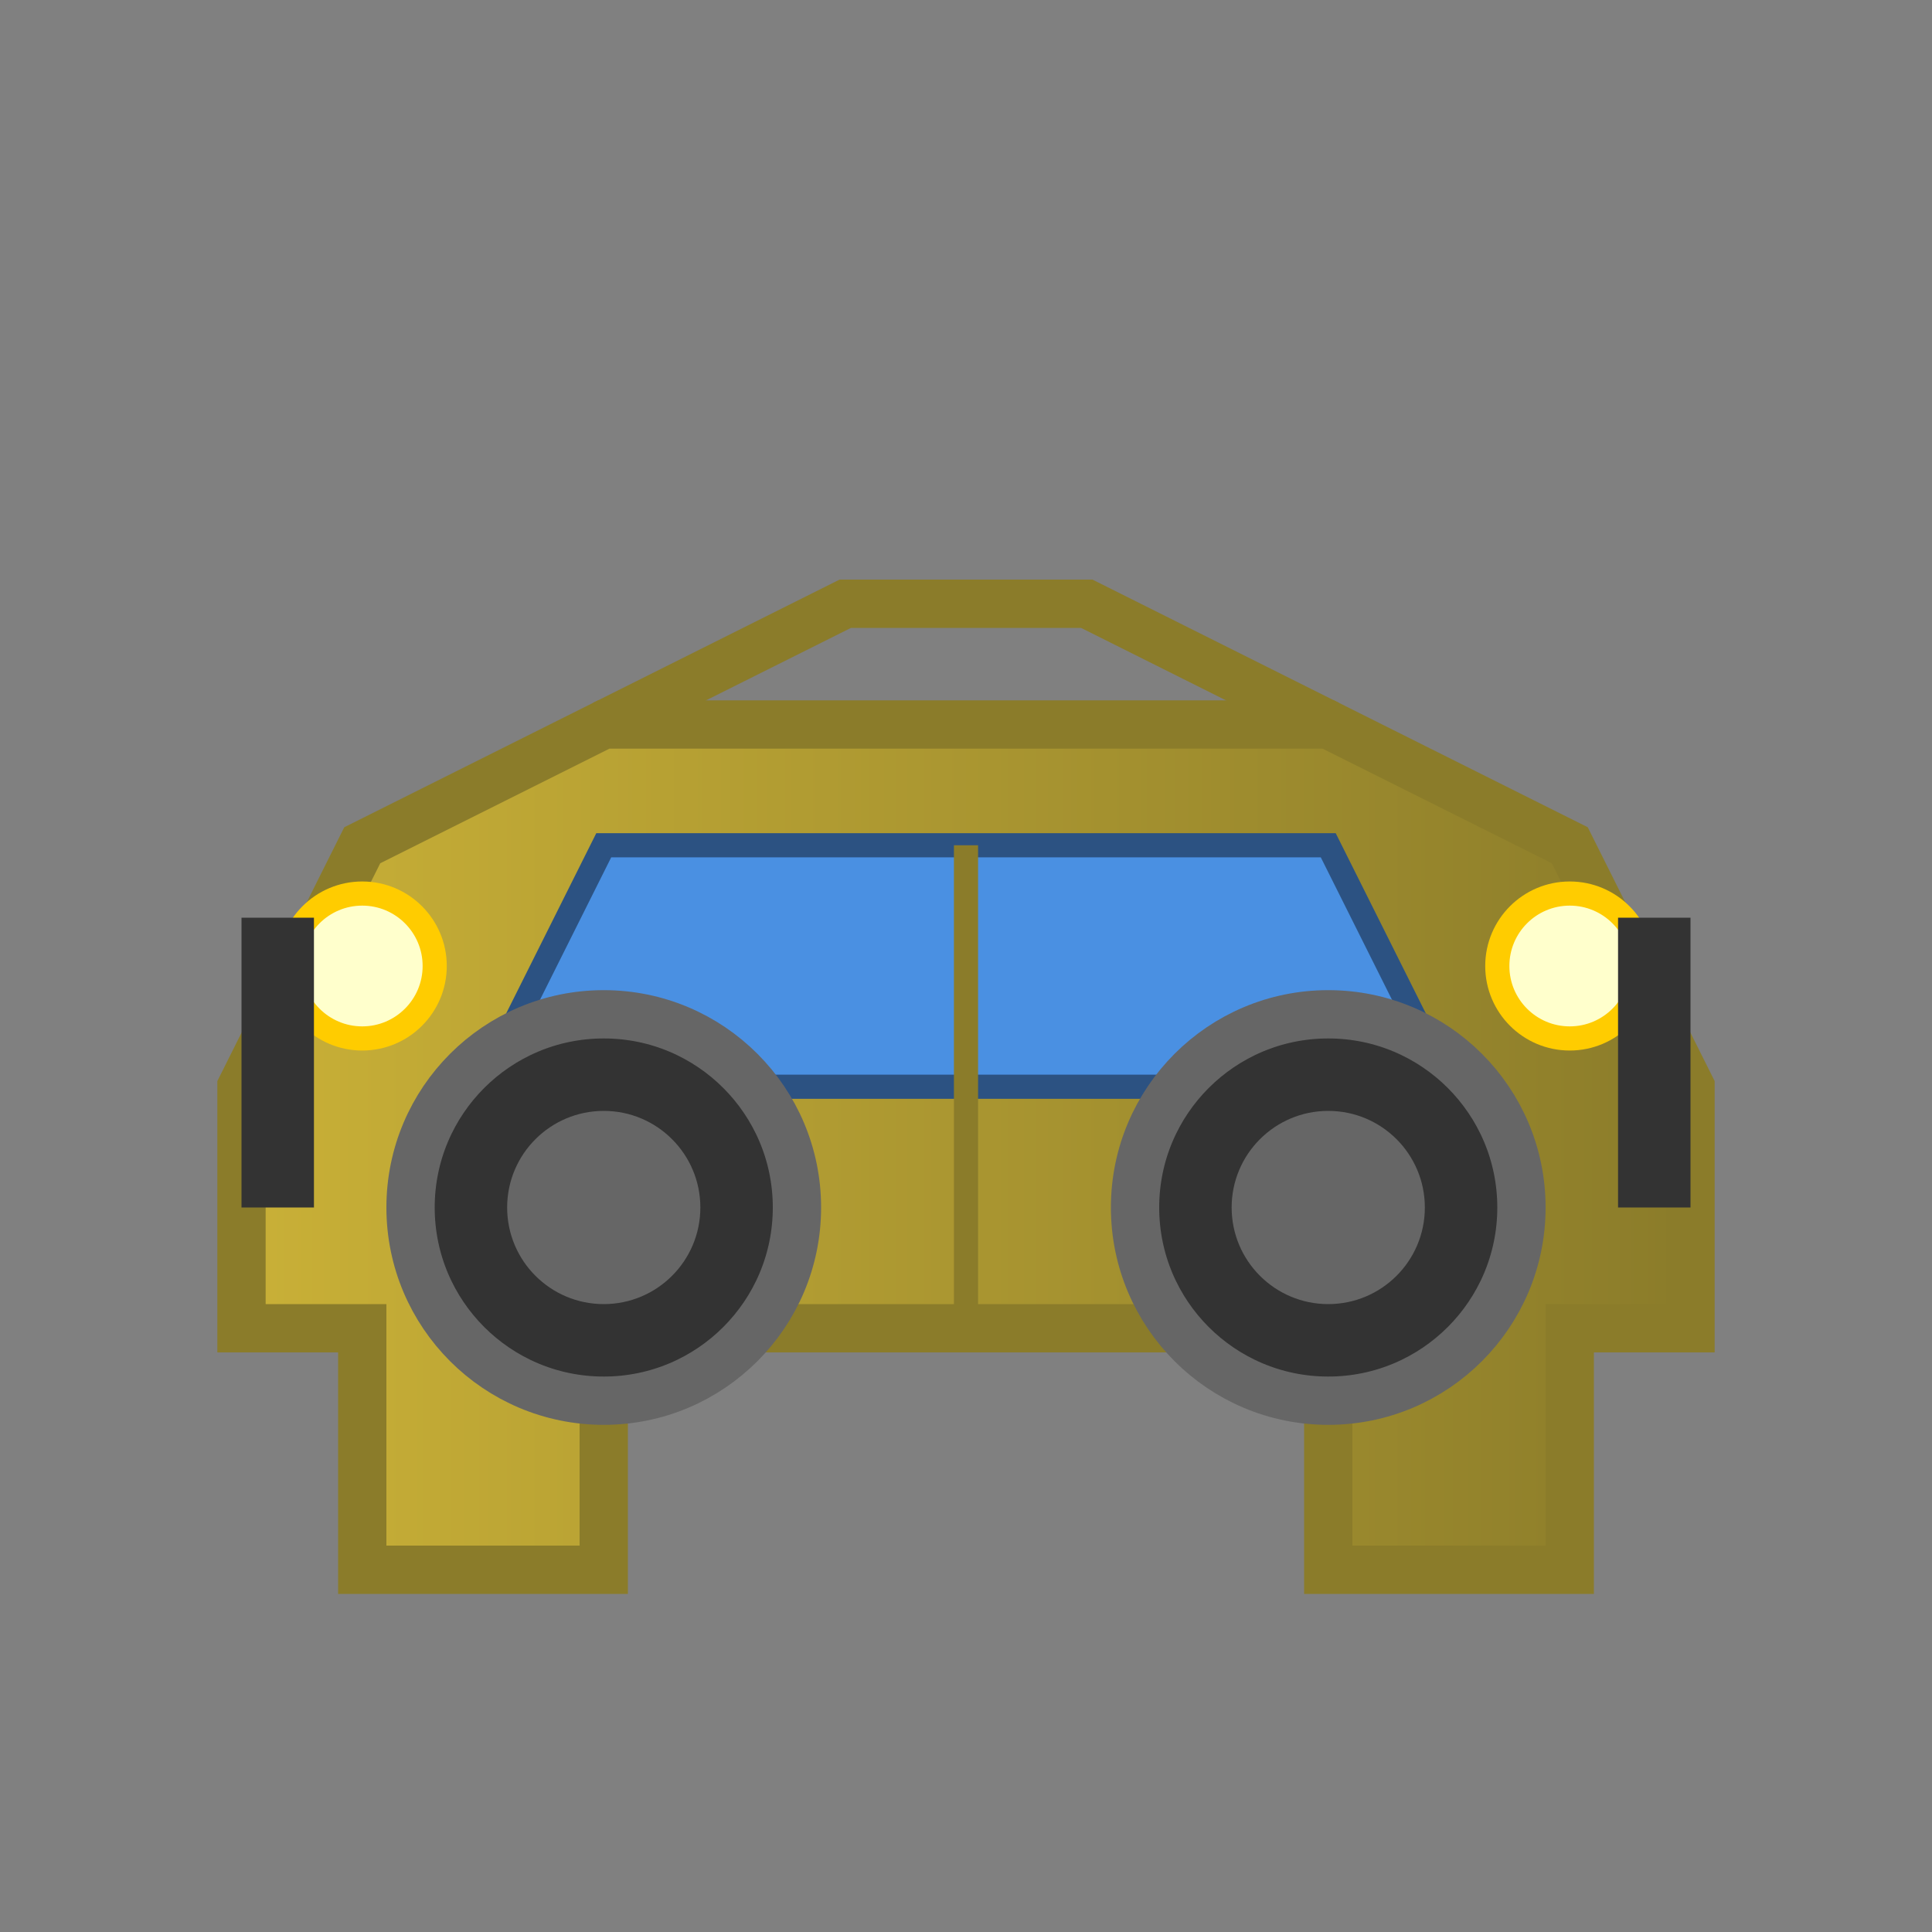 <svg width="80" height="80" viewBox="0 0 80 80" xmlns="http://www.w3.org/2000/svg">
    <rect x="0" y="0" width="80" height="80" fill="#808080" stroke="none"/>
    <defs>
        <linearGradient id="carGradient" x1="0%" y1="0%" x2="100%" y2="0%">
            <stop offset="0%" style="stop-color:#c9b037;stop-opacity:1" />
            <stop offset="100%" style="stop-color:#8b7c2a;stop-opacity:1" />
        </linearGradient>
    </defs>
    
    <!-- Car Body -->
    <path d="M10 45 L15 35 L25 30 L55 30 L65 35 L70 45 L70 55 L65 55 L65 65 L55 65 L55 55 L25 55 L25 65 L15 65 L15 55 L10 55 Z" 
          fill="url(#carGradient)" stroke="#8b7c2a" stroke-width="2"/>
    
    <!-- Windshield -->
    <path d="M25 35 L55 35 L60 45 L20 45 Z" fill="#4a90e2" stroke="#2c5282" stroke-width="1"/>
    
    <!-- Wheels -->
    <circle cx="25" cy="50" r="8" fill="#333" stroke="#666" stroke-width="2"/>
    <circle cx="55" cy="50" r="8" fill="#333" stroke="#666" stroke-width="2"/>
    <circle cx="25" cy="50" r="4" fill="#666"/>
    <circle cx="55" cy="50" r="4" fill="#666"/>
    
    <!-- Headlights -->
    <circle cx="15" cy="40" r="3" fill="#ffffcc" stroke="#ffcc00" stroke-width="1"/>
    <circle cx="65" cy="40" r="3" fill="#ffffcc" stroke="#ffcc00" stroke-width="1"/>
    
    <!-- Door Lines -->
    <line x1="40" y1="35" x2="40" y2="55" stroke="#8b7c2a" stroke-width="1"/>
    
    <!-- Roof -->
    <path d="M25 30 L35 25 L45 25 L55 30" fill="none" stroke="#8b7c2a" stroke-width="2"/>
    
    <!-- Grille -->
    <rect x="67" y="38" width="3" height="12" fill="#333"/>
    <rect x="10" y="38" width="3" height="12" fill="#333"/>
</svg>
